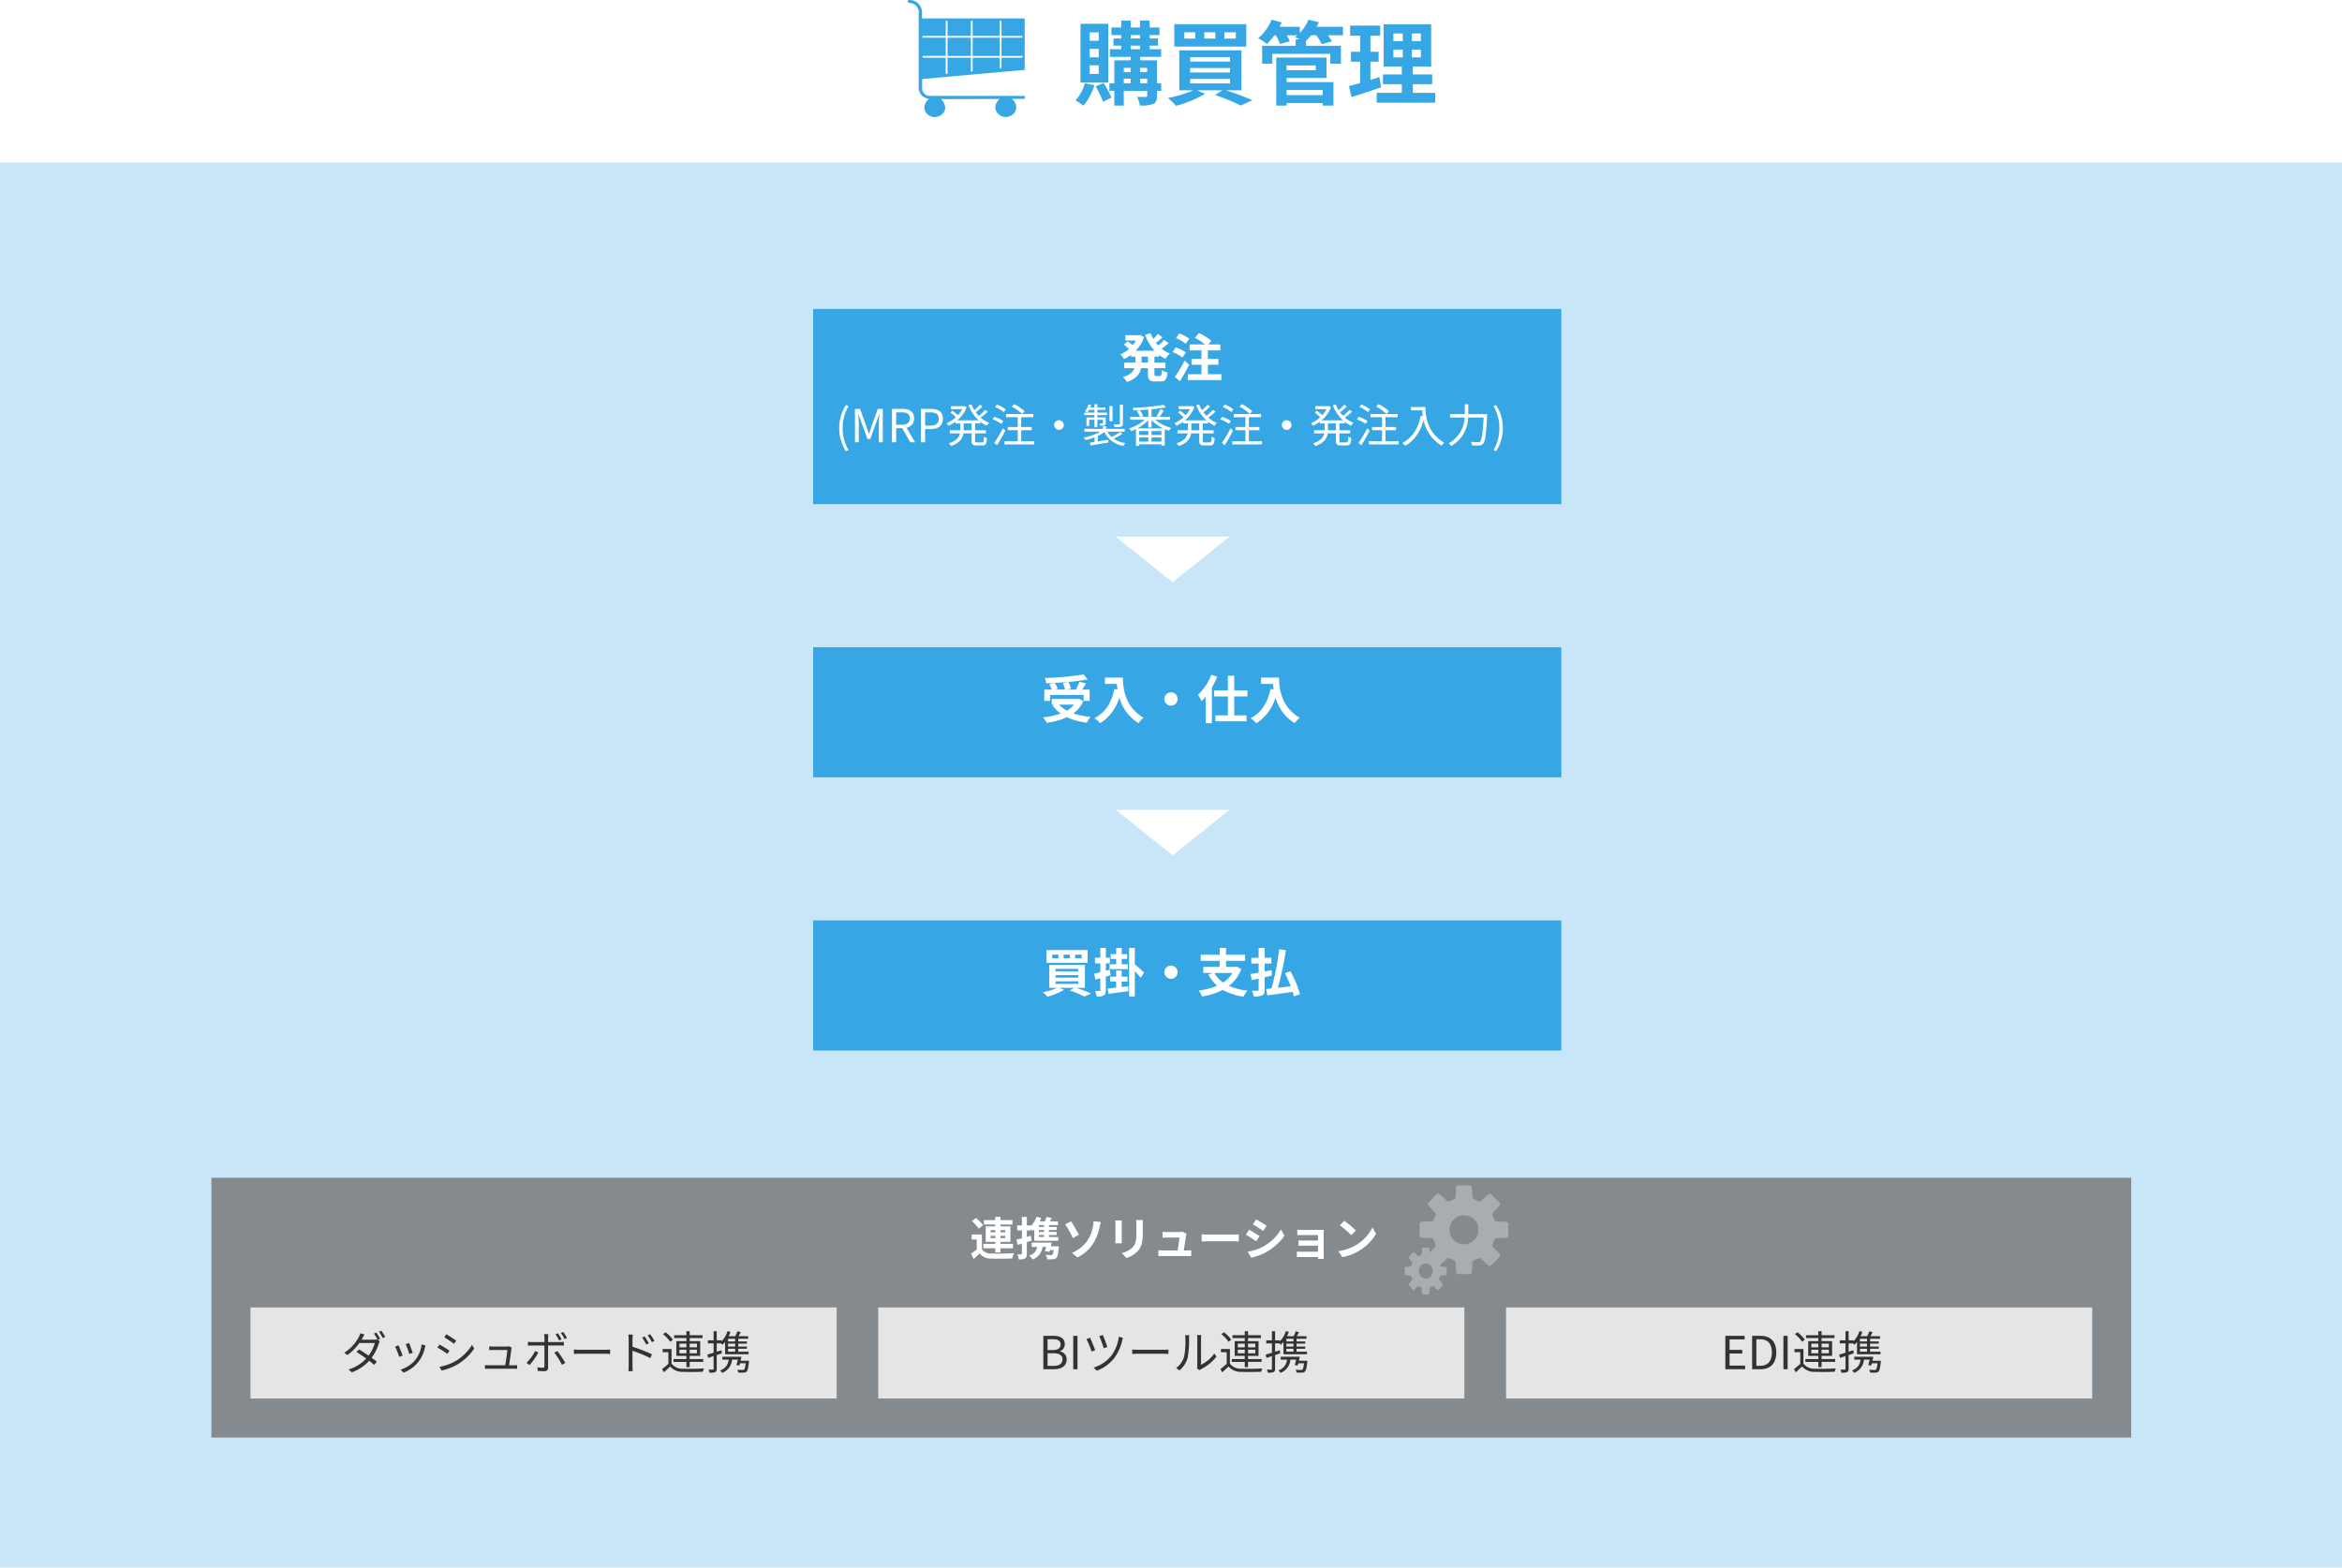 <svg xmlns="http://www.w3.org/2000/svg" xmlns:xlink="http://www.w3.org/1999/xlink" width="720" height="482" viewBox="0 0 720 482">
  <defs>
    <filter id="長方形_10" x="245" y="278" width="235" height="45" filterUnits="userSpaceOnUse">
      <feOffset dx="5" dy="5" input="SourceAlpha"/>
      <feGaussianBlur result="blur"/>
      <feFlood flood-color="#37a6e4" flood-opacity="0.302"/>
      <feComposite operator="in" in2="blur"/>
      <feComposite in="SourceGraphic"/>
    </filter>
    <filter id="長方形_10-2" x="245" y="194" width="235" height="45" filterUnits="userSpaceOnUse">
      <feOffset dx="5" dy="5" input="SourceAlpha"/>
      <feGaussianBlur result="blur-2"/>
      <feFlood flood-color="#37a6e4" flood-opacity="0.302"/>
      <feComposite operator="in" in2="blur-2"/>
      <feComposite in="SourceGraphic"/>
    </filter>
    <filter id="長方形_10-3" x="245" y="90" width="235" height="65" filterUnits="userSpaceOnUse">
      <feOffset dx="5" dy="5" input="SourceAlpha"/>
      <feGaussianBlur result="blur-3"/>
      <feFlood flood-color="#37a6e4" flood-opacity="0.302"/>
      <feComposite operator="in" in2="blur-3"/>
      <feComposite in="SourceGraphic"/>
    </filter>
  </defs>
  <g id="グループ_7419" data-name="グループ 7419" transform="translate(-238 -565)">
    <rect id="長方形_4719" data-name="長方形 4719" width="720" height="432" transform="translate(238 615)" fill="#c9e6f9"/>
    <g id="グループ_7417" data-name="グループ 7417" transform="translate(0 10)">
      <g id="グループ_7411" data-name="グループ 7411" transform="translate(-69 131)">
        <g id="コンポーネント_168_8" data-name="コンポーネント 168 – 8" transform="translate(552 702)">
          <g transform="matrix(1, 0, 0, 1, -245, -278)" filter="url(#長方形_10)">
            <rect id="長方形_10-4" data-name="長方形 10" width="230" height="40" transform="translate(245 278)" fill="#37a6e4"/>
          </g>
        </g>
        <path id="パス_14060" data-name="パス 14060" d="M-27.472-10.368h-2.016v-1.1h2.016Zm-3.6,0h-1.936v-1.1h1.936Zm-3.52,0h-1.92v-1.1h1.92Zm8.96-2.528h-12.64V-8.96h12.64ZM-35.488-3.28h7.008v.8h-7.008Zm0-1.92h7.008v.8h-7.008Zm0-1.9h7.008v.784h-7.008ZM-26.48-1.28V-8.3H-37.408V-1.28h2.464A19.462,19.462,0,0,1-39.392.064a12.86,12.86,0,0,1,1.408,1.392,20.158,20.158,0,0,0,5.1-2.112l-1.392-.624h4.464l-1.3.832a34.239,34.239,0,0,1,4.5,1.856l2.064-.944c-1.12-.5-2.96-1.2-4.656-1.744Zm9.632-7.232H-18.88v1.5h5.632v-1.5h-1.9V-10.16h1.68v-1.488h-1.68v-1.888h-1.7v1.888h-1.7v1.488h1.7ZM-18.816-6.88l-1.216.336v-2.24H-18.8v-1.744h-1.232v-3.008h-1.7v3.008H-23.36v1.744h1.632v2.7c-.72.176-1.376.352-1.92.464l.416,1.824c.464-.128.976-.272,1.5-.416V-.592c0,.224-.08.288-.272.288s-.752,0-1.328-.032a6.86,6.86,0,0,1,.48,1.728,3.96,3.96,0,0,0,2.176-.352c.5-.288.64-.752.64-1.632V-4.72c.48-.144.976-.3,1.456-.448Zm3.632,5.36V-3.168h1.824v-1.52h-1.824V-6.576h-1.68v1.888H-18.72v1.52h1.856v1.84c-.976.1-1.888.192-2.624.272l.256,1.632c1.7-.224,3.984-.512,6.128-.816l-.048-1.5Zm6.912-4.448c-.432-.4-2.144-1.952-2.848-2.5v-5.072h-1.76V1.392h1.76V-6.416c.656.7,1.376,1.52,1.792,2.08ZM0-8.128A2.062,2.062,0,0,0-2.048-6.08,2.062,2.062,0,0,0,0-4.032,2.062,2.062,0,0,0,2.048-6.08,2.062,2.062,0,0,0,0-8.128ZM18.848-5.84A8.55,8.55,0,0,1,16.032-2.9,8.575,8.575,0,0,1,13.344-5.84Zm1.408-1.936-.336.064H16.928V-9.568h5.856v-1.888H16.928v-2.08H14.96v2.08H9.136v1.888H14.96v1.856H9.936V-5.84H12.9l-1.408.48A12.366,12.366,0,0,0,14.176-1.9,21.088,21.088,0,0,1,8.5-.448a7.249,7.249,0,0,1,1.04,1.84A21.341,21.341,0,0,0,15.92-.64a17.056,17.056,0,0,0,6.368,2.064A9.774,9.774,0,0,1,23.5-.432a18.546,18.546,0,0,1-5.68-1.44,11.312,11.312,0,0,0,3.76-5.152ZM31.04-5.04l-.128-1.68c-.7.144-1.408.272-2.112.416V-8.752h2.048v-1.76H28.8v-3.04H26.944v3.04H24.688v1.76h2.256v2.8c-.944.16-1.792.32-2.5.416l.4,1.872c.64-.128,1.344-.288,2.1-.448V-.72c0,.256-.1.336-.336.352-.224,0-1.008,0-1.728-.032a7.164,7.164,0,0,1,.544,1.792,6.155,6.155,0,0,0,2.624-.352c.56-.3.752-.768.752-1.744V-4.528ZM39.648.672a33.4,33.4,0,0,0-2.928-7.04l-1.68.592A41.706,41.706,0,0,1,36.816-1.76c-1.344.16-2.688.32-3.952.448A100.875,100.875,0,0,0,35.328-12.8l-2.08-.336A82.839,82.839,0,0,1,30.9-1.088c-.624.064-1.184.112-1.68.16l.416,1.984c2.112-.3,5.008-.672,7.776-1.088.144.512.272.992.352,1.408Z" transform="translate(667 729)" fill="#fff"/>
      </g>
      <path id="多角形_29" data-name="多角形 29" d="M17.5,0,35,14H0Z" transform="translate(616 818) rotate(180)" fill="#fff"/>
      <g id="グループ_7408" data-name="グループ 7408" transform="translate(-69 132)">
        <g id="コンポーネント_168_7" data-name="コンポーネント 168 – 7" transform="translate(552 617)">
          <g transform="matrix(1, 0, 0, 1, -245, -194)" filter="url(#長方形_10-2)">
            <rect id="長方形_10-5" data-name="長方形 10" width="230" height="40" transform="translate(245 194)" fill="#37a6e4"/>
          </g>
        </g>
        <path id="パス_14059" data-name="パス 14059" d="M-33.216-10.96a9.611,9.611,0,0,1,.608,1.984h-3.056l.832-.24a9.087,9.087,0,0,0-.9-1.824c1.36-.064,2.752-.16,4.1-.288Zm-3.968,3.632h10.32V-5.5h1.856V-8.976H-27.28c.368-.592.784-1.248,1.152-1.92l-2.032-.48a18.149,18.149,0,0,1-1.04,2.4h-2.784l1.184-.288a8.383,8.383,0,0,0-.72-2.064c2.128-.192,4.192-.448,5.92-.768l-1.28-1.536a89.567,89.567,0,0,1-11.936,1.088,6.021,6.021,0,0,1,.432,1.616c.768-.016,1.584-.048,2.384-.1l-1.424.4a9.974,9.974,0,0,1,.752,1.648H-38.96V-5.5h1.776Zm7.376,2.976A7.922,7.922,0,0,1-31.984-2.5a9.311,9.311,0,0,1-2.432-1.856Zm1.584-1.824-.352.08h-8.08v1.744h.752l-.528.224A10.765,10.765,0,0,0-33.9-1.616a22.343,22.343,0,0,1-5.44,1.168,6.551,6.551,0,0,1,1.12,1.68A20.972,20.972,0,0,0-32-.48,19.3,19.3,0,0,0-25.888,1.2,9.2,9.2,0,0,1-24.72-.576a21.812,21.812,0,0,1-5.3-1.088,9.4,9.4,0,0,0,3.072-3.728Zm7.92-6.48v1.936h3.648c.048.544.112,1.12.224,1.728l-.976-.176c-.88,4.208-2.784,7.3-6.112,8.976A15.2,15.2,0,0,1-21.776,1.36a13.845,13.845,0,0,0,5.9-7.9A13.519,13.519,0,0,0-9.984,1.344,10.244,10.244,0,0,1-8.448-.32c-5.888-3.472-6.32-9.312-6.32-12.336ZM0-8.128A2.062,2.062,0,0,0-2.048-6.08,2.062,2.062,0,0,0,0-4.032,2.062,2.062,0,0,0,2.048-6.08,2.062,2.062,0,0,0,0-8.128ZM12.368-13.52A16.772,16.772,0,0,1,8.3-7.36a12.055,12.055,0,0,1,1.1,1.952,16.069,16.069,0,0,0,1.28-1.424V1.376h1.888V-9.584a25.867,25.867,0,0,0,1.648-3.344Zm11.12,6.656V-8.72H19.44v-4.512H17.488V-8.72h-4.24v1.856h4.24V-1.04h-3.84V.784h9.568V-1.04H19.44V-6.864ZM27.7-12.656v1.936h3.648c.048.544.112,1.12.224,1.728l-.976-.176c-.88,4.208-2.784,7.3-6.112,8.976A15.2,15.2,0,0,1,26.224,1.36a13.845,13.845,0,0,0,5.9-7.9,13.519,13.519,0,0,0,5.888,7.888A10.244,10.244,0,0,1,39.552-.32c-5.888-3.472-6.32-9.312-6.32-12.336Z" transform="translate(667 644)" fill="#fff"/>
      </g>
      <path id="多角形_28" data-name="多角形 28" d="M17.5,0,35,14H0Z" transform="translate(616 734) rotate(180)" fill="#fff"/>
      <g id="グループ_7407" data-name="グループ 7407" transform="translate(-69 108)">
        <g id="コンポーネント_168_6" data-name="コンポーネント 168 – 6" transform="translate(552 537)">
          <g transform="matrix(1, 0, 0, 1, -245, -90)" filter="url(#長方形_10-3)">
            <rect id="長方形_10-6" data-name="長方形 10" width="230" height="60" transform="translate(245 90)" fill="#37a6e4"/>
          </g>
        </g>
        <path id="パス_14058" data-name="パス 14058" d="M-7.088-4.544H-9.056V-6.352h1.968Zm3.44-1.808v-.512a11.15,11.15,0,0,0,1.968,1.2A6.841,6.841,0,0,1-.368-7.3a9.772,9.772,0,0,1-2.5-1.472A21.392,21.392,0,0,0-.736-10.5l-1.392-.992A13.433,13.433,0,0,1-3.936-9.76c-.24-.272-.48-.544-.7-.832.656-.48,1.392-1.1,2.048-1.7l-1.44-1.024a15.109,15.109,0,0,1-1.424,1.488,11.114,11.114,0,0,1-.8-1.712l-1.712.48a14.638,14.638,0,0,0,2.912,4.9h-5.792a11.129,11.129,0,0,0,2.592-4.256l-1.264-.592-.336.064h-4.176v1.632h3.264a8.95,8.95,0,0,1-1.008,1.44c-.448-.384-1.056-.848-1.536-1.184l-1.2.992A17.077,17.077,0,0,1-12.928-8.7a9.9,9.9,0,0,1-2.656,1.648,8.274,8.274,0,0,1,1.152,1.44A13.078,13.078,0,0,0-12.3-6.88v.528h1.344v1.808h-3.424V-2.8h3.168c-.4,1.072-1.36,2.064-3.568,2.736a7.252,7.252,0,0,1,1.216,1.52C-10.608.464-9.552-1.12-9.2-2.8h2.112v1.744c0,1.776.432,2.336,2.16,2.336h1.744c1.408,0,1.9-.64,2.1-2.752A4.738,4.738,0,0,1-2.8-2.224C-2.864-.72-2.944-.4-3.36-.4H-4.592C-5.04-.4-5.1-.5-5.1-1.072V-2.8H-1.7V-4.544H-5.1V-6.352Zm9.28-5.5a12.491,12.491,0,0,0-3.056-1.632l-1.04,1.424A12.081,12.081,0,0,1,4.512-10.3ZM4.576-7.664a12.877,12.877,0,0,0-3.12-1.52L.48-7.744a12.3,12.3,0,0,1,3.04,1.68Zm-.4,2.544A42.619,42.619,0,0,1,1.152-.08L2.768,1.2c.96-1.552,1.968-3.376,2.816-5.04ZM11.344-.928V-3.856h3.232V-5.648H11.344V-8.272h3.808V-10.1h-3.68l.928-1.1a16.035,16.035,0,0,0-3.792-2.384L7.344-12.112a17.118,17.118,0,0,1,3.12,2.016H5.728v1.824H9.36v2.624H6.3v1.792H9.36V-.928H5.168V.864h10.32V-.928Z" transform="translate(667 563)" fill="#fff"/>
        <path id="パス_14057" data-name="パス 14057" d="M-99.946,2.758l.8-.378a12.906,12.906,0,0,1-1.792-6.734,12.941,12.941,0,0,1,1.792-6.734l-.8-.364A13.075,13.075,0,0,0-102-4.354,13.123,13.123,0,0,0-99.946,2.758ZM-97.16,0h1.176V-5.684c0-.882-.1-2.128-.154-3.024h.056l.812,2.338,1.946,5.334h.868L-90.51-6.37l.812-2.338h.056c-.07.9-.168,2.142-.168,3.024V0h1.218V-10.276H-90.16l-1.96,5.5c-.238.714-.462,1.428-.7,2.142h-.07c-.252-.714-.49-1.428-.728-2.142l-1.974-5.5H-97.16Zm11.368,0h1.3V-4.354h1.848L-80.15,0h1.47l-2.632-4.494a2.783,2.783,0,0,0,2.324-2.884c0-2.142-1.5-2.9-3.584-2.9h-3.22Zm1.3-5.4V-9.212h1.722c1.61,0,2.492.476,2.492,1.834,0,1.33-.882,1.974-2.492,1.974Zm7.6,5.4h1.3V-4.074h1.694c2.254,0,3.78-1.008,3.78-3.178,0-2.24-1.54-3.024-3.836-3.024h-2.94Zm1.3-5.124V-9.212h1.47c1.806,0,2.716.476,2.716,1.96s-.854,2.128-2.66,2.128Zm14.28,1.414h-2.436V-5.8h2.436ZM-58.618-5.8v-.532a8.906,8.906,0,0,0,2,1.218,4.292,4.292,0,0,1,.714-.868A9.1,9.1,0,0,1-58.52-7.6a22.472,22.472,0,0,0,2.2-1.806l-.784-.56a17.221,17.221,0,0,1-2,1.806,11.22,11.22,0,0,1-.91-1.078A18.56,18.56,0,0,0-57.96-11l-.784-.56A17.961,17.961,0,0,1-60.466-9.9a10.378,10.378,0,0,1-.882-1.764l-.9.266a12.065,12.065,0,0,0,3.122,4.634H-65.7a9.769,9.769,0,0,0,2.912-4.06l-.686-.336-.182.042h-3.99v.924h3.472a9.807,9.807,0,0,1-1.3,1.848,19.466,19.466,0,0,0-1.694-1.372l-.644.546a14.84,14.84,0,0,1,1.68,1.47,9.683,9.683,0,0,1-2.842,1.82,5.632,5.632,0,0,1,.644.784,11.472,11.472,0,0,0,2.086-1.232V-5.8h1.47V-3.71H-68v.966h3.108c-.252,1.162-1.05,2.268-3.388,3.052a4.063,4.063,0,0,1,.658.826c2.744-.952,3.57-2.38,3.794-3.878h2.52V-.5c0,1.148.308,1.456,1.484,1.456h1.834c1.022,0,1.316-.49,1.414-2.268a2.868,2.868,0,0,1-.938-.434c-.056,1.5-.126,1.778-.56,1.778h-1.6c-.476,0-.56-.084-.56-.518V-2.744h3.318V-3.71h-3.318V-5.8Zm7.784-4.34a9.927,9.927,0,0,0-2.66-1.47l-.56.77a9.66,9.66,0,0,1,2.618,1.554Zm-.742,3.584a11.785,11.785,0,0,0-2.73-1.288l-.546.784a12.124,12.124,0,0,1,2.7,1.386ZM-51.688-4.3A41.775,41.775,0,0,1-54.334.182l.868.7c.826-1.3,1.806-3.024,2.534-4.494ZM-46.06-.35V-3.738h3.234v-.98H-46.06v-3.01h3.738v-.98H-45.71l.7-.854a14.458,14.458,0,0,0-3.234-2.184l-.672.784a13.308,13.308,0,0,1,3.15,2.254h-4.942v.98h3.584v3.01h-3.052v.98h3.052V-.35H-51.17V.644h9.142V-.35ZM-34.44-6.8A1.476,1.476,0,0,0-35.924-5.32,1.476,1.476,0,0,0-34.44-3.836,1.476,1.476,0,0,0-32.956-5.32,1.476,1.476,0,0,0-34.44-6.8Zm19.656-4.774h-.952v5.8c0,.168-.07.224-.252.238-.224.014-.9.014-1.652-.014a2.97,2.97,0,0,1,.322.868A6.6,6.6,0,0,0-15.3-4.844c.406-.154.518-.406.518-.938Zm-3.192.406h-.938V-6.5h.938ZM-23.534-7.63h-2.45v2.6h.84v-1.9h1.61v2.268h.9V-6.93h1.708v.994c0,.112-.028.154-.154.154s-.476.014-.938,0a3.106,3.106,0,0,1,.28.672,3.608,3.608,0,0,0,1.316-.126c.308-.112.35-.308.35-.7V-7.63h-2.562v-.742h2.982v-.756h-2.982V-10h2.492v-.728h-2.492v-.994h-.9v.994h-1.288c.1-.252.21-.49.294-.742l-.826-.2A6.21,6.21,0,0,1-26.46-9.548a6.281,6.281,0,0,1,.742.406A5.991,5.991,0,0,0-25.186-10h1.652v.868H-26.67v.756h3.136Zm7.84,4.48a18.586,18.586,0,0,1-2.59,1.512,6.485,6.485,0,0,1-1.26-1.624h5.292V-4.13h-5.67v-.826h-1.036v.826h-5.656v.868h4.858a16.18,16.18,0,0,1-5.1,1.806,3.343,3.343,0,0,1,.574.77,18.5,18.5,0,0,0,2.786-.84V-.112q-.8.126-1.428.21l.168.868,5.516-.9-.056-.84c-1.092.168-2.2.35-3.206.5V-1.96a12.143,12.143,0,0,0,2.03-1.2,7.7,7.7,0,0,0,5.852,4.256,3.491,3.491,0,0,1,.588-.84A8.612,8.612,0,0,1-17.612-1.12,18.52,18.52,0,0,0-14.938-2.6Zm5.348-1.134a14.265,14.265,0,0,0,3.36-2.492V-4.55h1.008V-6.832A13.111,13.111,0,0,0-2.436-4.284Zm4.368,4.06V-1.512h3.024V-.224ZM-9.772-1.512h2.814V-.224H-9.772Zm2.814-.742H-9.772v-1.2h2.814Zm4,0H-5.978v-1.2h3.024ZM-6.986-7.84H-9.044l.518-.21A6.791,6.791,0,0,0-9.618-9.9c.868-.042,1.764-.1,2.632-.168Zm6.678.9v-.9H-3.486c.392-.546.868-1.3,1.288-2l-1.12-.308A11.811,11.811,0,0,1-4.466-7.994l.406.154H-5.978v-2.324a41.377,41.377,0,0,0,4.4-.6l-.7-.77a67.815,67.815,0,0,1-9.492.924,2.721,2.721,0,0,1,.224.8c.6-.014,1.232-.042,1.876-.084l-.84.336A8.38,8.38,0,0,1-9.52-7.84h-3.024v.9h4.466a13.789,13.789,0,0,1-4.83,2.7,3.287,3.287,0,0,1,.658.826c.476-.182.98-.392,1.484-.644V1.078h.994V.6h6.818v.42h1.036V-4.032a13.558,13.558,0,0,0,1.288.5,3.536,3.536,0,0,1,.7-.882A13.51,13.51,0,0,1-4.858-6.944Zm9,3.234H6.258V-5.8H8.694ZM11.382-5.8v-.532a8.906,8.906,0,0,0,2,1.218,4.292,4.292,0,0,1,.714-.868A9.1,9.1,0,0,1,11.48-7.6a22.473,22.473,0,0,0,2.2-1.806l-.784-.56a17.221,17.221,0,0,1-2,1.806,11.22,11.22,0,0,1-.91-1.078A18.56,18.56,0,0,0,12.04-11l-.784-.56A17.961,17.961,0,0,1,9.534-9.9a10.378,10.378,0,0,1-.882-1.764l-.9.266a12.065,12.065,0,0,0,3.122,4.634H4.3a9.769,9.769,0,0,0,2.912-4.06l-.686-.336-.182.042H2.352v.924H5.824a9.807,9.807,0,0,1-1.3,1.848A19.468,19.468,0,0,0,2.828-9.716l-.644.546A14.84,14.84,0,0,1,3.864-7.7,9.683,9.683,0,0,1,1.022-5.88a5.632,5.632,0,0,1,.644.784A11.471,11.471,0,0,0,3.752-6.328V-5.8h1.47V-3.71H2v.966H5.11C4.858-1.582,4.06-.476,1.722.308a4.063,4.063,0,0,1,.658.826C5.124.182,5.95-1.246,6.174-2.744h2.52V-.5C8.694.644,9,.952,10.178.952h1.834c1.022,0,1.316-.49,1.414-2.268a2.868,2.868,0,0,1-.938-.434c-.056,1.5-.126,1.778-.56,1.778h-1.6c-.476,0-.56-.084-.56-.518V-2.744H13.09V-3.71H9.772V-5.8Zm7.784-4.34a9.927,9.927,0,0,0-2.66-1.47l-.56.77a9.66,9.66,0,0,1,2.618,1.554Zm-.742,3.584a11.785,11.785,0,0,0-2.73-1.288l-.546.784a12.124,12.124,0,0,1,2.7,1.386ZM18.312-4.3A41.775,41.775,0,0,1,15.666.182l.868.7c.826-1.3,1.806-3.024,2.534-4.494ZM23.94-.35V-3.738h3.234v-.98H23.94v-3.01h3.738v-.98H24.29l.7-.854a14.458,14.458,0,0,0-3.234-2.184l-.672.784a13.308,13.308,0,0,1,3.15,2.254H19.292v.98h3.584v3.01H19.824v.98h3.052V-.35H18.83V.644h9.142V-.35ZM35.56-6.8A1.476,1.476,0,0,0,34.076-5.32,1.476,1.476,0,0,0,35.56-3.836,1.476,1.476,0,0,0,37.044-5.32,1.476,1.476,0,0,0,35.56-6.8ZM50.694-3.71H48.258V-5.8h2.436ZM53.382-5.8v-.532a8.906,8.906,0,0,0,2,1.218,4.292,4.292,0,0,1,.714-.868A9.1,9.1,0,0,1,53.48-7.6a22.472,22.472,0,0,0,2.2-1.806l-.784-.56a17.221,17.221,0,0,1-2,1.806,11.22,11.22,0,0,1-.91-1.078A18.56,18.56,0,0,0,54.04-11l-.784-.56A17.961,17.961,0,0,1,51.534-9.9a10.378,10.378,0,0,1-.882-1.764l-.9.266a12.065,12.065,0,0,0,3.122,4.634H46.3a9.769,9.769,0,0,0,2.912-4.06l-.686-.336-.182.042h-3.99v.924h3.472a9.807,9.807,0,0,1-1.3,1.848,19.468,19.468,0,0,0-1.694-1.372l-.644.546a14.841,14.841,0,0,1,1.68,1.47,9.683,9.683,0,0,1-2.842,1.82,5.632,5.632,0,0,1,.644.784,11.471,11.471,0,0,0,2.086-1.232V-5.8h1.47V-3.71H44v.966H47.11C46.858-1.582,46.06-.476,43.722.308a4.063,4.063,0,0,1,.658.826c2.744-.952,3.57-2.38,3.794-3.878h2.52V-.5C50.694.644,51,.952,52.178.952h1.834c1.022,0,1.316-.49,1.414-2.268a2.868,2.868,0,0,1-.938-.434c-.056,1.5-.126,1.778-.56,1.778h-1.6c-.476,0-.56-.084-.56-.518V-2.744H55.09V-3.71H51.772V-5.8Zm7.784-4.34a9.927,9.927,0,0,0-2.66-1.47l-.56.77a9.66,9.66,0,0,1,2.618,1.554Zm-.742,3.584a11.785,11.785,0,0,0-2.73-1.288l-.546.784a12.124,12.124,0,0,1,2.7,1.386ZM60.312-4.3A41.775,41.775,0,0,1,57.666.182l.868.7c.826-1.3,1.806-3.024,2.534-4.494ZM65.94-.35V-3.738h3.234v-.98H65.94v-3.01h3.738v-.98H66.29l.7-.854a14.458,14.458,0,0,0-3.234-2.184l-.672.784a13.309,13.309,0,0,1,3.15,2.254H61.292v.98h3.584v3.01H61.824v.98h3.052V-.35H60.83V.644h9.142V-.35Zm7.84-10.514v1.036h3.444c.028.532.084,1.148.182,1.792l-.616-.1C75.936-4.214,74.214-1.4,71.12.21a6.814,6.814,0,0,1,.938.826C74.844-.6,76.608-3.15,77.644-6.776a12.081,12.081,0,0,0,5.558,7.8,4.947,4.947,0,0,1,.84-.868c-5.488-3.262-5.81-8.54-5.81-11.018Zm17.612,2.2V-11.69H90.314v3.024H85.778V-7.63h4.48a9.433,9.433,0,0,1-4.9,7.938,3.724,3.724,0,0,1,.8.826,10.3,10.3,0,0,0,5.18-8.764H96.11c-.266,4.928-.574,6.9-1.078,7.378a.8.8,0,0,1-.644.21c-.35,0-1.246-.014-2.2-.1A2.277,2.277,0,0,1,92.54.924a18.1,18.1,0,0,0,2.24.042,1.538,1.538,0,0,0,1.19-.56c.616-.7.91-2.786,1.218-8.526.014-.154.028-.546.028-.546ZM99.946,2.758a13.015,13.015,0,0,0,2.072-7.112,12.967,12.967,0,0,0-2.072-7.1l-.784.364a13.075,13.075,0,0,1,1.792,6.734A13.039,13.039,0,0,1,99.162,2.38Z" transform="translate(667 583)" fill="#fff"/>
      </g>
    </g>
    <g id="グループ_7502" data-name="グループ 7502" transform="translate(268 20)">
      <path id="パス_14056" data-name="パス 14056" d="M7.784-17.472H5.012v-2.576H7.784Zm0,5.1H5.012v-2.6H7.784Zm0,5.1H5.012V-9.912H7.784ZM10.7-22.68H2.184V-4.62H10.7ZM3.528-4.424A13.283,13.283,0,0,1,.644.868,17.048,17.048,0,0,1,3.108,2.492,18.536,18.536,0,0,0,6.44-3.78Zm3.276.98A24.263,24.263,0,0,1,9.1,1.288L11.676.028A25.544,25.544,0,0,0,9.268-4.48ZM20.5-4.4V-5.8H22.68v1.4ZM15.484-5.8h2.128v1.4H15.484Zm2.128-3.332V-7.84H15.484V-9.128Zm5.068,0V-7.84H20.5V-9.128ZM17.612-15.96h2.856v1.092H17.612Zm0-3.248h2.856v1.036H17.612ZM26.992-4.4H25.7v-7.056H20.5v-1.064h6.468v-2.352H23.436V-15.96h2.576v-2.212H23.436v-1.036H26.46V-21.56H23.436v-2.128H20.468v2.128H17.612v-2.128H14.7v2.128H11.676v2.352H14.7v1.036H12.32v2.212H14.7v1.092H11.2v2.352h6.412v1.064h-5.04V-4.4H11.06v2.324h1.512V2.464h2.912V-2.072h7.2V-.616c0,.308-.112.42-.476.42-.336,0-1.54,0-2.632-.028a10.2,10.2,0,0,1,.868,2.66A10.009,10.009,0,0,0,24.5,1.96c.924-.448,1.2-1.148,1.2-2.548V-2.072h1.288ZM49.924-18.144H46.4v-1.932h3.528Zm-6.3,0H40.236v-1.932h3.388Zm-6.16,0H34.1v-1.932h3.36Zm15.68-4.424H31.024v6.888h22.12ZM35.9-5.74H48.16v1.4H35.9Zm0-3.36H48.16v1.4H35.9Zm0-3.332H48.16v1.372H35.9ZM51.66-2.24V-14.532H32.536V-2.24h4.312A34.059,34.059,0,0,1,29.064.112a22.505,22.505,0,0,1,2.464,2.436,35.277,35.277,0,0,0,8.932-3.7L38.024-2.24h7.812L43.568-.784a59.917,59.917,0,0,1,7.868,3.248L55.048.812c-1.96-.868-5.18-2.1-8.148-3.052Zm24.976-.084V-.756H65.548V-2.324Zm-2.128-7.56v1.456h-8.96V-9.884Zm-8.96,3.836H77.812v-6.244H62.356V2.464h3.192V1.708H76.636v.756h3.3V-4.76H65.548ZM82.88-21.756H74.76q.378-.714.672-1.428l-3.164-.756a12.909,12.909,0,0,1-2.66,4.06v-1.876H63.392c.224-.448.448-.9.644-1.344l-3.108-.84a15.031,15.031,0,0,1-4.116,5.684,17.517,17.517,0,0,1,2.716,1.792,20.681,20.681,0,0,0,2.24-2.688h.448A14.291,14.291,0,0,1,63.5-16.464l3-.84a14.118,14.118,0,0,0-.924-1.848h3.276c-.224.2-.476.392-.7.56.364.168.9.42,1.4.7H68.32v1.96h-10.3v5.544h3.136V-13.44H78.988v3.052h3.248v-5.544H71.512v-1.512a18.8,18.8,0,0,0,1.54-1.708h1.624a16.507,16.507,0,0,1,1.68,2.744l3.08-.868a14.087,14.087,0,0,0-1.176-1.876h4.62ZM94.052-6.3c-.9.308-1.82.588-2.744.868v-5.6h2.52v-3.052h-2.52v-4.928h3V-22.12h-9.24v3.108h3.08v4.928H85.316v3.052h2.828v6.58c-1.288.364-2.436.672-3.416.924L85.484-.14c2.688-.868,6.048-1.932,9.128-3.024Zm4.312-8.456h2.884v2.408H98.364Zm0-4.956h2.884v2.352H98.364Zm8.456,2.352h-2.772v-2.352h2.772Zm0,5.012h-2.772v-2.408h2.772ZM104.356-1.456v-2.66h5.936v-3h-5.936V-9.52h5.628V-22.54H95.368V-9.52h5.6v2.408h-5.8v3h5.8v2.66H93.24V1.568h18V-1.456Z" transform="translate(300 575)" fill="#37a6e4"/>
      <path id="中マド_2" data-name="中マド 2" d="M8.358,36a3.271,3.271,0,0,1-2.427-1.068,2.619,2.619,0,0,1-.761-1.971A3.6,3.6,0,0,1,6.529,30.47a2.68,2.68,0,0,1-.378-.162l0,0a3.692,3.692,0,0,1-1.993-1.224,3.472,3.472,0,0,1-.728-2.2V4.081A2.863,2.863,0,0,0,.6.925.842.842,0,0,1,0,.49C0,.165.238,0,.707,0A3.7,3.7,0,0,1,3.319,1.1,3.8,3.8,0,0,1,4.462,3.7V5.659H36.02V21.493l-.025,0c-10.317.909-20.986,1.849-31.479,2.827,0,.366-.006.731-.012,1.083-.012.714-.024,1.388.012,2.073a2.345,2.345,0,0,0,2.231,2.013H35.1c.065,0,.136,0,.21-.01s.16-.011.238-.011c.263,0,.531.054.531.456,0,.437-.288.5-.6.5-.057,0-.115,0-.17,0s-.106,0-.155,0h-3.1a3.168,3.168,0,0,1,1.36,2.5A2.832,2.832,0,0,1,32.1,35.367a3.289,3.289,0,0,1-4.407-.544c-1.118-1.285-.888-2.974.6-4.407-6.04.054-12.153.054-18.065.054a3.678,3.678,0,0,1,1.351,2.567,2.613,2.613,0,0,1-.807,1.95A3.4,3.4,0,0,1,8.358,36ZM4.624,17.194h0v.544h7.129V22.69H12.3V17.738h7.182v4.244h.544V17.738h8.325v3.21h.543v-3.21h6.421v-.544H28.892v-5.6h6.421v-.544H28.892V6.421h-.543v4.625H20.023V6.421h-.544v4.625H12.3V6.421h-.544v4.625H4.624v.544h7.129v5.6Zm23.725,0H20.023v-5.6h8.325v5.6Zm-8.87,0H12.3v-5.6h7.182v5.6Z" transform="translate(249 545)" fill="#37a6e4"/>
    </g>
    <g id="コンポーネント_169_9" data-name="コンポーネント 169 – 9" transform="translate(303 927.128)">
      <g id="グループ_7509" data-name="グループ 7509" transform="translate(-740 -719)">
        <rect id="長方形_50" data-name="長方形 50" width="590.2" height="79.872" transform="translate(740 719)" fill="#757374" opacity="0.8"/>
      </g>
      <g id="グループ_7510" data-name="グループ 7510" transform="translate(12 7.872)">
        <path id="パス_14055" data-name="パス 14055" d="M-56.448-5.32v-.7h1.414v.7Zm0-2.45h1.414V-7.1h-1.414Zm4.494,0V-7.1H-53.41V-7.77Zm0,2.45H-53.41v-.7h1.456ZM-55.034-.9h1.624V-2.2h3.836V-3.556H-53.41v-.616h3.052v-4.76H-53.41v-.574h3.668V-10.85H-53.41v-.994h-1.624v.994H-58.52v1.344h3.486v.574H-57.96v4.76h2.926v.616h-3.654V-2.2h3.654Zm-3.724-8.386a12.166,12.166,0,0,0-2.2-2.226l-1.274.952a10.909,10.909,0,0,1,2.1,2.324Zm-.378,2.856h-3.15V-4.9h1.568v3.052A16.777,16.777,0,0,1-62.454-.56l.784,1.652c.714-.6,1.288-1.134,1.848-1.68A4.361,4.361,0,0,0-56.2.966c1.708.07,4.676.042,6.412-.042A7.591,7.591,0,0,1-49.266-.7c-1.932.154-5.236.2-6.916.126A3.22,3.22,0,0,1-59.136-1.96Zm19.124-2.338h-1.6V-9.31h1.6Zm0,1.54h-1.6V-7.8h1.6Zm0,1.568h-1.6v-.616h1.6Zm-4.06-.392-1.246.35V-7.686h1.274V-8.12c.2.224.392.448.5.6.168-.14.336-.308.5-.476v3.5h7.42V-5.656h-2.912v-.616h2.38v-.952h-2.38V-7.8h2.38v-.966h-2.38V-9.31h2.786v-1.148H-38.22c.182-.322.378-.672.574-1.022l-1.61-.364a12.578,12.578,0,0,1-.532,1.386h-1.568a9.972,9.972,0,0,0,.434-1.064l-1.428-.35A7.032,7.032,0,0,1-44.044-9.1v-.112h-1.274v-2.632H-46.83v2.632H-48.3v1.526h1.47v2.408c-.63.168-1.218.308-1.694.42l.364,1.6c.42-.112.868-.238,1.33-.378V-.546c0,.182-.07.238-.238.238A11.31,11.31,0,0,1-48.23-.322a6.193,6.193,0,0,1,.42,1.54A3.631,3.631,0,0,0-45.864.91c.42-.266.546-.686.546-1.456V-4.1c.49-.14.98-.294,1.456-.448Zm6.132,3.234c.084-.378.168-.756.238-1.12H-43.82v1.316h1.666A3.267,3.267,0,0,1-44.6.056a6.411,6.411,0,0,1,1.05,1.2A4.708,4.708,0,0,0-40.5-2.618h1.092c-.112.476-.238.938-.35,1.316l1.414.21c.042-.168.1-.35.14-.546h1.12c-.1.84-.224,1.26-.392,1.414a.708.708,0,0,1-.49.126c-.28,0-.91-.014-1.554-.084A3.078,3.078,0,0,1-39.06,1.19a13.858,13.858,0,0,0,1.75-.014A1.561,1.561,0,0,0-36.232.742c.364-.364.56-1.2.7-2.968a4.926,4.926,0,0,0,.056-.588Zm6.5,2L-29.778.616a11.851,11.851,0,0,0,4.858-4.3A14.716,14.716,0,0,0-22.974-8.6c.1-.406.252-1.092.42-1.638l-2.268-.308A7.826,7.826,0,0,1-25-8.848,10.926,10.926,0,0,1-26.656-4.62,10.643,10.643,0,0,1-31.444-.812Zm-.294-9.66-1.792.924A31.736,31.736,0,0,1-31.164-5.32l1.848-1.05C-29.834-7.35-31.038-9.492-31.738-10.472Zm22.12-.392h-2.114a9.876,9.876,0,0,1,.084,1.4V-6.8c0,2.184-.182,3.234-1.148,4.284a6.334,6.334,0,0,1-3.36,1.764L-14.7.784a8.243,8.243,0,0,0,3.4-2.016c1.036-1.148,1.624-2.45,1.624-5.46V-9.464C-9.674-10.024-9.646-10.472-9.618-10.864Zm-6.5.112H-18.13a9.941,9.941,0,0,1,.056,1.078v4.718c0,.42-.056.966-.07,1.232h2.03c-.028-.322-.042-.868-.042-1.218V-9.674C-16.156-10.122-16.142-10.43-16.114-10.752ZM3.766-6.678,2.408-7.336a3.169,3.169,0,0,1-1.036.154H-2.212c-.378,0-1.022-.042-1.386-.084v1.848c.406-.028.952-.07,1.4-.07h3.78c-.042.784-.35,2.772-.546,3.962H-3.5A13.449,13.449,0,0,1-4.886-1.6V.224C-4.354.2-4,.182-3.5.182H3.864c.378,0,1.064.028,1.344.042V-1.582c-.364.042-1.008.056-1.372.056h-.9c.21-1.33.574-3.738.686-4.564A3.9,3.9,0,0,1,3.766-6.678Zm4.662.2v2.2c.518-.042,1.456-.07,2.254-.07H18.2c.588,0,1.3.056,1.638.07v-2.2c-.364.028-.98.084-1.638.084H10.682C9.954-6.4,8.932-6.44,8.428-6.482Zm16.758-4.606-1.022,1.54c.924.518,2.38,1.47,3.164,2.016l1.05-1.554C27.65-9.59,26.11-10.584,25.186-11.088Zm-2.6,9.94L23.632.7a17.035,17.035,0,0,0,4.676-1.736A16.9,16.9,0,0,0,33.88-6.062L32.8-7.966a14.271,14.271,0,0,1-5.446,5.25A15.17,15.17,0,0,1,22.582-1.148ZM23.03-7.9,22.008-6.342c.938.49,2.394,1.442,3.192,1.988l1.022-1.568C25.508-6.426,23.968-7.392,23.03-7.9ZM37.842-7.91v1.694c.336-.028,1.218-.056,1.736-.056H44.2v1.694H39.732c-.532,0-1.162-.014-1.526-.042v1.652C38.528-2.982,39.2-3,39.732-3H44.2v1.862H38.906a12.013,12.013,0,0,1-1.218-.056V.532c.238-.014.812-.042,1.2-.042H44.2c0,.21,0,.434-.014.56h1.764c0-.252-.014-.728-.014-.952V-6.93c0-.294,0-.756.014-.938-.224.014-.742.028-1.078.028H39.578C39.06-7.84,38.206-7.868,37.842-7.91Zm14.392-2.73-1.316,1.4a29.109,29.109,0,0,1,3.5,3.024l1.428-1.456A28.276,28.276,0,0,0,52.234-10.64Zm-1.75,9.324L51.66.532a15.162,15.162,0,0,0,5.194-1.974,14.887,14.887,0,0,0,5.18-5.18L60.942-8.6a13.182,13.182,0,0,1-5.1,5.446A14.43,14.43,0,0,1,50.484-1.316Z" transform="translate(284 16)" fill="#fff"/>
        <g id="グループ_7508" data-name="グループ 7508" transform="translate(0 -732)">
          <g id="グループ_7518" data-name="グループ 7518">
            <g id="グループ_7519" data-name="グループ 7519">
              <g id="グループ_99" data-name="グループ 99" transform="translate(0.4 763.844)">
                <rect id="長方形_50-2" data-name="長方形 50" width="180.2" height="28" transform="translate(-0.4 0.156)" fill="#e5e5e5"/>
                <path id="パス_14054" data-name="パス 14054" d="M-52.29-11.284l-.742.322a15.4,15.4,0,0,1,1.12,1.9l-.238-.14a2.77,2.77,0,0,1-.924.126h-3.78c.1-.168.2-.336.28-.49.14-.266.392-.742.63-1.106l-1.274-.406a5.056,5.056,0,0,1-.448,1.106A12.734,12.734,0,0,1-62.16-5.082l.938.714a15.479,15.479,0,0,0,3.71-3.7h4.732a11.827,11.827,0,0,1-1.9,3.878c-.98-.686-2.03-1.372-2.954-1.9l-.756.784c.9.56,1.974,1.288,2.968,2.016A12.063,12.063,0,0,1-60.844.07l1.008.882A13.429,13.429,0,0,0-54.5-2.6c.588.448,1.106.882,1.526,1.26l.826-.966c-.448-.364-.994-.784-1.6-1.218a14.87,14.87,0,0,0,2.2-4.368,4.4,4.4,0,0,1,.322-.742l-.658-.392.742-.336A19.841,19.841,0,0,0-52.29-11.284Zm1.54-.56-.742.308A14.718,14.718,0,0,1-50.33-9.6l.756-.336A18.413,18.413,0,0,0-50.75-11.844Zm8.512,3.78-1.022.35a26.39,26.39,0,0,1,1.092,3.038l1.036-.364C-41.314-5.656-42-7.5-42.238-8.064Zm5.068.784-1.2-.378A9.6,9.6,0,0,1-40.306-2.87,9.427,9.427,0,0,1-44.856.112l.924.938a10.668,10.668,0,0,0,4.564-3.332,10.973,10.973,0,0,0,1.988-4.3C-37.324-6.762-37.268-6.986-37.17-7.28Zm-8.316-.084-1.036.406a25.042,25.042,0,0,1,1.246,3.15l1.064-.392C-44.478-4.928-45.206-6.762-45.486-7.364Zm14.7-3.388-.63.938c.826.476,2.338,1.484,3.01,1.988l.658-.952C-28.35-9.226-29.96-10.29-30.786-10.752Zm-2.1,10.01.644,1.134a17.428,17.428,0,0,0,4.648-1.736,16.313,16.313,0,0,0,5.376-5.012L-22.89-7.5A14.279,14.279,0,0,1-28.2-2.38,14.872,14.872,0,0,1-32.886-.742ZM-32.9-7.6l-.616.952a30.686,30.686,0,0,1,3.052,1.918l.644-.98C-30.436-6.16-32.074-7.154-32.9-7.6Zm22.218.938-.854-.406a2.4,2.4,0,0,1-.7.1h-4.256A9.558,9.558,0,0,1-17.6-7.056V-5.88c.35-.014.714-.042,1.12-.042h4.452c-.042.8-.448,3.528-.658,4.7h-5.068c-.42,0-.826-.028-1.162-.056V-.112c.406-.028.728-.042,1.162-.042h7.672c.294,0,.812.014,1.064.028V-1.26c-.294.028-.8.042-1.106.042h-1.372c.2-1.288.6-4.06.714-5.012A3.115,3.115,0,0,1-10.682-6.664ZM3.36-5.6l-.952.5A23.26,23.26,0,0,1,4.746-1.372l1.036-.574A30.033,30.033,0,0,0,3.36-5.6Zm-5.852.462-.98-.476A14.948,14.948,0,0,1-6.146-1.946l.966.644A20.29,20.29,0,0,0-2.492-5.138Zm6.02-5.922-.742.308a15.29,15.29,0,0,1,1.106,1.9l.756-.336A17.472,17.472,0,0,0,3.528-11.06Zm1.652-.406-.742.322A13.908,13.908,0,0,1,5.572-9.268L6.328-9.6A19.13,19.13,0,0,0,5.18-11.466Zm-4.592.672H-.728a5.077,5.077,0,0,1,.1.994v1.442H-4.522a10.472,10.472,0,0,1-1.19-.07v1.176c.378-.028.77-.042,1.19-.042H-.63V-.98c0,.364-.168.532-.546.532a9.958,9.958,0,0,1-1.61-.168l.1,1.12c.56.056,1.4.1,1.988.1C.14.6.5.224.5-.518V-7.294h3.71c.336,0,.756,0,1.134.028V-8.428a10.743,10.743,0,0,1-1.148.07H.5V-9.786A6.633,6.633,0,0,1,.588-10.794Zm7.84,4.732V-4.69c.434-.042,1.176-.07,1.946-.07H18.06c.63,0,1.218.056,1.5.07V-6.062c-.308.028-.812.07-1.512.07H10.374C9.59-5.992,8.848-6.034,8.428-6.062ZM30.184-10.08l-.77.35A13.894,13.894,0,0,1,30.66-7.6l.8-.364A21.1,21.1,0,0,0,30.184-10.08Zm1.694-.7-.77.364a13.62,13.62,0,0,1,1.3,2.1l.784-.392A18.907,18.907,0,0,0,31.878-10.78ZM25.27-1.05A15.33,15.33,0,0,1,25.186.6H26.53c-.042-.448-.084-1.2-.084-1.652V-5.656a35.878,35.878,0,0,1,5.488,2.24l.49-1.19a47.556,47.556,0,0,0-5.978-2.31V-9.2a12.931,12.931,0,0,1,.1-1.456H25.158A8.836,8.836,0,0,1,25.27-9.2ZM40.88-4.9V-6.02h2.142V-4.9Zm0-2.968h2.142v1.12H40.88Zm5.39,0v1.12H44.03v-1.12Zm0,2.968H44.03V-6.02h2.24ZM43.022-.658H44.03v-1.6H48.2v-.882H44.03v-.98h3.234V-8.638H44.03V-9.59h3.962v-.882H44.03V-11.7H43.022v1.232H39.256v.882h3.766v.952H39.928v4.522h3.094v.98H39.046v.882h3.976ZM38.878-9.086a10.467,10.467,0,0,0-2.254-2.282l-.8.588a10.343,10.343,0,0,1,2.212,2.338Zm-.42,2.856H35.7v.98h1.778v3.584a23.044,23.044,0,0,1-1.932,1.61l.546.994c.686-.6,1.33-1.19,1.946-1.792A4.885,4.885,0,0,0,42,.8c1.568.07,4.522.042,6.09-.028a3.811,3.811,0,0,1,.336-1.022c-1.68.112-4.9.154-6.44.084a4.052,4.052,0,0,1-3.528-1.568ZM58-8.54H55.818v-.84H58Zm0,1.568H55.818v-.9H58ZM58-5.39H55.818V-6.3H58Zm-4.214-.462c-.476.154-.966.322-1.442.462V-7.952H53.7a5.2,5.2,0,0,1,.406.434,9.939,9.939,0,0,0,.812-.882v3.794h7.224V-5.39H58.954V-6.3h2.674v-.672H58.954v-.9h2.674V-8.54H58.954v-.84h3.052v-.784H59.038c.224-.392.462-.826.686-1.246l-1.008-.252a14.47,14.47,0,0,1-.658,1.5h-2.03a11.047,11.047,0,0,0,.546-1.33l-.91-.224a7.943,7.943,0,0,1-1.82,3.108V-8.9h-1.5v-2.8H51.38v2.8H49.63v.952h1.75v2.87c-.728.224-1.4.42-1.932.574L49.714-3.5c.5-.154,1.064-.35,1.666-.546V-.14c0,.21-.07.252-.238.252s-.714.014-1.316,0a4.159,4.159,0,0,1,.308.952A4.389,4.389,0,0,0,51.87.882c.35-.168.476-.448.476-1.022V-4.368c.532-.168,1.064-.35,1.582-.518Zm8.484,3.234h-2.6c.1-.406.182-.826.266-1.218H54.082v.868h1.932A3.726,3.726,0,0,1,53.368.35a4.2,4.2,0,0,1,.672.756,4.672,4.672,0,0,0,3-4.074h1.792c-.14.6-.294,1.218-.434,1.694l.9.14c.056-.21.126-.434.182-.686h1.764c-.14,1.2-.294,1.736-.5,1.932a.651.651,0,0,1-.476.112c-.252,0-.938-.014-1.624-.07a1.837,1.837,0,0,1,.294.854,11.781,11.781,0,0,0,1.68.028,1.285,1.285,0,0,0,.9-.308c.336-.336.532-1.12.728-2.94Z" transform="translate(90.6 19.156)" fill="#333"/>
              </g>
            </g>
            <g id="グループ_7520" data-name="グループ 7520" transform="translate(197)">
              <g id="グループ_99-2" data-name="グループ 99" transform="translate(-3.6 763.844)">
                <rect id="長方形_50-3" data-name="長方形 50" width="180.2" height="28" transform="translate(-0.4 0.156)" fill="#e5e5e5"/>
                <path id="パス_14053" data-name="パス 14053" d="M-40.25,0h3.276c2.3,0,3.892-.994,3.892-3.01a2.368,2.368,0,0,0-2.086-2.45v-.07a2.242,2.242,0,0,0,1.5-2.226c0-1.806-1.442-2.52-3.528-2.52H-40.25Zm1.3-5.894V-9.24h1.582c1.6,0,2.422.448,2.422,1.652,0,1.036-.714,1.694-2.478,1.694Zm0,4.858V-4.914h1.792c1.792,0,2.8.588,2.8,1.862,0,1.386-1.036,2.016-2.8,2.016ZM-31.052,0h1.3V-10.276h-1.3Zm9.086-10.528-1.078.364a36.388,36.388,0,0,1,1.372,3.7l1.092-.378C-20.818-7.63-21.658-9.856-21.966-10.528Zm6.216.9L-17.038-10a12.647,12.647,0,0,1-2.24,5.754,11.334,11.334,0,0,1-5.5,3.724l.966.98a12.291,12.291,0,0,0,5.488-4.046A14.667,14.667,0,0,0-16-8.834,6.518,6.518,0,0,1-15.75-9.632Zm-10.122-.056-1.106.406A34.578,34.578,0,0,1-25.41-5.446l1.106-.406C-24.626-6.762-25.508-8.9-25.872-9.688Zm12.95,3.626V-4.69c.434-.042,1.176-.07,1.946-.07H-3.29c.63,0,1.218.056,1.5.07V-6.062c-.308.028-.812.07-1.512.07h-7.672C-11.76-5.992-12.5-6.034-12.922-6.062ZM6.986-.294l.742.616A3,3,0,0,1,8.2,0a13.918,13.918,0,0,0,4.774-3.878L12.32-4.83A10.757,10.757,0,0,1,8.232-1.386V-9.464A8.663,8.663,0,0,1,8.288-10.5H7a6.644,6.644,0,0,1,.084,1.036v8.386A3.333,3.333,0,0,1,6.986-.294ZM.574-.364,1.624.35A7.824,7.824,0,0,0,4.116-3.5,30.626,30.626,0,0,0,4.55-9.45c0-.42.056-.84.07-1.008H3.332a5.158,5.158,0,0,1,.1,1.022,24.992,24.992,0,0,1-.42,5.628A6.645,6.645,0,0,1,.574-.364ZM19.53-4.9V-6.02h2.142V-4.9Zm0-2.968h2.142v1.12H19.53Zm5.39,0v1.12H22.68v-1.12Zm0,2.968H22.68V-6.02h2.24ZM21.672-.658H22.68v-1.6h4.172v-.882H22.68v-.98h3.234V-8.638H22.68V-9.59h3.962v-.882H22.68V-11.7H21.672v1.232H17.906v.882h3.766v.952H18.578v4.522h3.094v.98H17.7v.882h3.976ZM17.528-9.086a10.467,10.467,0,0,0-2.254-2.282l-.8.588a10.343,10.343,0,0,1,2.212,2.338Zm-.42,2.856H14.35v.98h1.778v3.584A23.044,23.044,0,0,1,14.2-.056l.546.994c.686-.6,1.33-1.19,1.946-1.792A4.885,4.885,0,0,0,20.65.8c1.568.07,4.522.042,6.09-.028a3.811,3.811,0,0,1,.336-1.022c-1.68.112-4.9.154-6.44.084a4.052,4.052,0,0,1-3.528-1.568ZM36.652-8.54H34.468v-.84h2.184Zm0,1.568H34.468v-.9h2.184Zm0,1.582H34.468V-6.3h2.184Zm-4.214-.462c-.476.154-.966.322-1.442.462V-7.952h1.358a5.2,5.2,0,0,1,.406.434,9.939,9.939,0,0,0,.812-.882v3.794H40.8V-5.39H37.6V-6.3h2.674v-.672H37.6v-.9h2.674V-8.54H37.6v-.84h3.052v-.784H37.688c.224-.392.462-.826.686-1.246l-1.008-.252a14.47,14.47,0,0,1-.658,1.5h-2.03a11.047,11.047,0,0,0,.546-1.33l-.91-.224a7.943,7.943,0,0,1-1.82,3.108V-8.9H31v-2.8H30.03v2.8H28.28v.952h1.75v2.87c-.728.224-1.4.42-1.932.574L28.364-3.5c.5-.154,1.064-.35,1.666-.546V-.14c0,.21-.07.252-.238.252s-.714.014-1.316,0a4.159,4.159,0,0,1,.308.952A4.389,4.389,0,0,0,30.52.882C30.87.714,31,.434,31-.14V-4.368c.532-.168,1.064-.35,1.582-.518Zm8.484,3.234h-2.6c.1-.406.182-.826.266-1.218H32.732v.868h1.932A3.726,3.726,0,0,1,32.018.35a4.2,4.2,0,0,1,.672.756,4.672,4.672,0,0,0,3-4.074h1.792c-.14.6-.294,1.218-.434,1.694l.9.14c.056-.21.126-.434.182-.686h1.764c-.14,1.2-.294,1.736-.5,1.932a.651.651,0,0,1-.476.112c-.252,0-.938-.014-1.624-.07a1.837,1.837,0,0,1,.294.854,11.781,11.781,0,0,0,1.68.028,1.285,1.285,0,0,0,.9-.308c.336-.336.532-1.12.728-2.94Z" transform="translate(90.6 19.156)" fill="#333"/>
              </g>
            </g>
            <g id="グループ_7521" data-name="グループ 7521" transform="translate(386)">
              <g id="グループ_99-3" data-name="グループ 99" transform="translate(0.4 763.844)">
                <rect id="長方形_50-4" data-name="長方形 50" width="180.2" height="28" transform="translate(-0.4 0.156)" fill="#e5e5e5"/>
                <path id="パス_14052" data-name="パス 14052" d="M-23.576,0H-17.5V-1.106h-4.774V-4.844h3.892V-5.95h-3.892V-9.17h4.62v-1.106h-5.922Zm8.232,0h2.632c3.094,0,4.788-1.918,4.788-5.166s-1.694-5.11-4.844-5.11h-2.576Zm1.3-1.064V-9.212h1.162c2.422,0,3.612,1.442,3.612,4.046s-1.19,4.1-3.612,4.1ZM-5.726,0h1.3V-10.276h-1.3ZM2.856-4.9V-6.02H5V-4.9Zm0-2.968H5v1.12H2.856Zm5.39,0v1.12H6.006v-1.12Zm0,2.968H6.006V-6.02h2.24ZM5-.658H6.006v-1.6h4.172v-.882H6.006v-.98H9.24V-8.638H6.006V-9.59H9.968v-.882H6.006V-11.7H5v1.232H1.232v.882H5v.952H1.9v4.522H5v.98H1.022v.882H5ZM.854-9.086A10.467,10.467,0,0,0-1.4-11.368l-.8.588A10.343,10.343,0,0,1,.014-8.442ZM.434-6.23H-2.324v.98H-.546v3.584A23.044,23.044,0,0,1-2.478-.056l.546.994C-1.246.336-.6-.252.014-.854A4.885,4.885,0,0,0,3.976.8C5.544.868,8.5.84,10.066.77A3.811,3.811,0,0,1,10.4-.252c-1.68.112-4.9.154-6.44.084A4.052,4.052,0,0,1,.434-1.736ZM19.978-8.54H17.794v-.84h2.184Zm0,1.568H17.794v-.9h2.184Zm0,1.582H17.794V-6.3h2.184Zm-4.214-.462c-.476.154-.966.322-1.442.462V-7.952H15.68a5.2,5.2,0,0,1,.406.434A9.939,9.939,0,0,0,16.9-8.4v3.794h7.224V-5.39H20.93V-6.3H23.6v-.672H20.93v-.9H23.6V-8.54H20.93v-.84h3.052v-.784H21.014c.224-.392.462-.826.686-1.246l-1.008-.252a14.471,14.471,0,0,1-.658,1.5H18a11.046,11.046,0,0,0,.546-1.33l-.91-.224A7.943,7.943,0,0,1,15.82-8.61V-8.9h-1.5v-2.8h-.966v2.8h-1.75v.952h1.75v2.87c-.728.224-1.4.42-1.932.574L11.69-3.5c.5-.154,1.064-.35,1.666-.546V-.14c0,.21-.07.252-.238.252S12.4.126,11.8.112a4.159,4.159,0,0,1,.308.952A4.389,4.389,0,0,0,13.846.882c.35-.168.476-.448.476-1.022V-4.368c.532-.168,1.064-.35,1.582-.518Zm8.484,3.234h-2.6c.1-.406.182-.826.266-1.218H16.058v.868H17.99A3.726,3.726,0,0,1,15.344.35a4.2,4.2,0,0,1,.672.756,4.672,4.672,0,0,0,3-4.074H20.8c-.14.6-.294,1.218-.434,1.694l.9.14c.056-.21.126-.434.182-.686h1.764c-.14,1.2-.294,1.736-.5,1.932a.651.651,0,0,1-.476.112c-.252,0-.938-.014-1.624-.07a1.837,1.837,0,0,1,.294.854,11.781,11.781,0,0,0,1.68.028,1.285,1.285,0,0,0,.9-.308c.336-.336.532-1.12.728-2.94Z" transform="translate(90.6 19.156)" fill="#333"/>
              </g>
            </g>
          </g>
        </g>
      </g>
    </g>
    <g id="グループ_7618" data-name="グループ 7618" transform="translate(667.859 929.472)" opacity="0.3">
      <g id="無料の設定歯車アイコン" transform="translate(6.567)">
        <path id="パス_5" data-name="パス 5" d="M26.626,11.194l-2.977-.138a.7.7,0,0,1-.615-.432L22.42,9.148a.7.7,0,0,1,.131-.742l2.008-2.2a.7.7,0,0,0-.022-.969L22.062,2.759a.7.7,0,0,0-.97-.022l-2.2,2.008a.7.7,0,0,1-.742.13l-1.476-.612a.7.7,0,0,1-.431-.616L16.1.67A.7.7,0,0,0,15.4,0H11.9a.7.7,0,0,0-.7.67L11.06,3.646a.7.7,0,0,1-.431.616l-1.476.612a.7.7,0,0,1-.742-.13l-2.2-2.008a.7.7,0,0,0-.97.022L2.763,5.234a.7.7,0,0,0-.022.969l2.008,2.2a.7.7,0,0,1,.129.742l-.611,1.476a.7.7,0,0,1-.616.432l-2.976.138a.7.7,0,0,0-.67.7v3.5a.7.7,0,0,0,.67.7l2.976.137a.7.7,0,0,1,.616.432l.611,1.476a.7.7,0,0,1-.129.742l-2.008,2.2a.7.7,0,0,0,.021.97l2.477,2.476a.7.7,0,0,0,.969.022l2.2-2.008a.7.7,0,0,1,.742-.13l1.476.612a.7.7,0,0,1,.431.617l.137,2.976a.7.7,0,0,0,.7.67h3.5a.7.7,0,0,0,.7-.67l.138-2.976a.7.7,0,0,1,.431-.617l1.476-.612a.7.7,0,0,1,.742.13l2.2,2.008a.7.7,0,0,0,.97-.022l2.475-2.476a.7.7,0,0,0,.022-.97l-2.008-2.2a.7.7,0,0,1-.131-.742l.613-1.476a.7.7,0,0,1,.615-.432l2.977-.137a.7.7,0,0,0,.669-.7v-3.5A.7.7,0,0,0,26.626,11.194ZM13.65,18.1a4.457,4.457,0,1,1,4.456-4.457A4.458,4.458,0,0,1,13.65,18.1Z" transform="translate(-0.004)" fill="#fff"/>
      </g>
      <g id="無料の設定歯車アイコン-2" data-name="無料の設定歯車アイコン" transform="translate(2 19.169)">
        <path id="パス_5-2" data-name="パス 5" d="M12.588,5.89l-1.407-.072a.334.334,0,0,1-.291-.227l-.29-.777a.4.4,0,0,1,.062-.39l.949-1.159a.4.4,0,0,0-.011-.51l-1.17-1.3a.309.309,0,0,0-.459-.012L8.931,2.5a.306.306,0,0,1-.351.068l-.7-.322a.369.369,0,0,1-.2-.324L7.613.352A.35.35,0,0,0,7.282,0H5.627A.35.35,0,0,0,5.3.352L5.23,1.918a.369.369,0,0,1-.2.324l-.7.322A.306.306,0,0,1,3.978,2.5L2.936,1.44a.308.308,0,0,0-.459.012l-1.17,1.3a.4.4,0,0,0-.011.51l.949,1.159a.4.4,0,0,1,.061.39l-.289.777a.335.335,0,0,1-.291.227L.321,5.89A.354.354,0,0,0,0,6.258V8.1a.354.354,0,0,0,.317.369l1.407.072a.335.335,0,0,1,.291.227l.289.777a.4.4,0,0,1-.061.39L1.3,11.095a.4.4,0,0,0,.01.51l1.171,1.3a.308.308,0,0,0,.458.012l1.041-1.057a.307.307,0,0,1,.351-.068l.7.322a.37.37,0,0,1,.2.325L5.3,14.007a.351.351,0,0,0,.331.352H7.282a.35.35,0,0,0,.331-.352l.065-1.566a.37.37,0,0,1,.2-.325l.7-.322a.307.307,0,0,1,.351.068L9.972,12.92a.309.309,0,0,0,.459-.012l1.17-1.3a.4.4,0,0,0,.011-.51l-.949-1.159a.4.4,0,0,1-.062-.39l.29-.777a.334.334,0,0,1,.291-.227l1.407-.072A.354.354,0,0,0,12.9,8.1V6.258A.354.354,0,0,0,12.588,5.89ZM6.454,9.525A2.236,2.236,0,0,1,4.347,7.18,2.236,2.236,0,0,1,6.454,4.835,2.236,2.236,0,0,1,8.561,7.18,2.236,2.236,0,0,1,6.454,9.525Z" transform="translate(-0.004)" fill="#fff"/>
      </g>
    </g>
  </g>
</svg>
